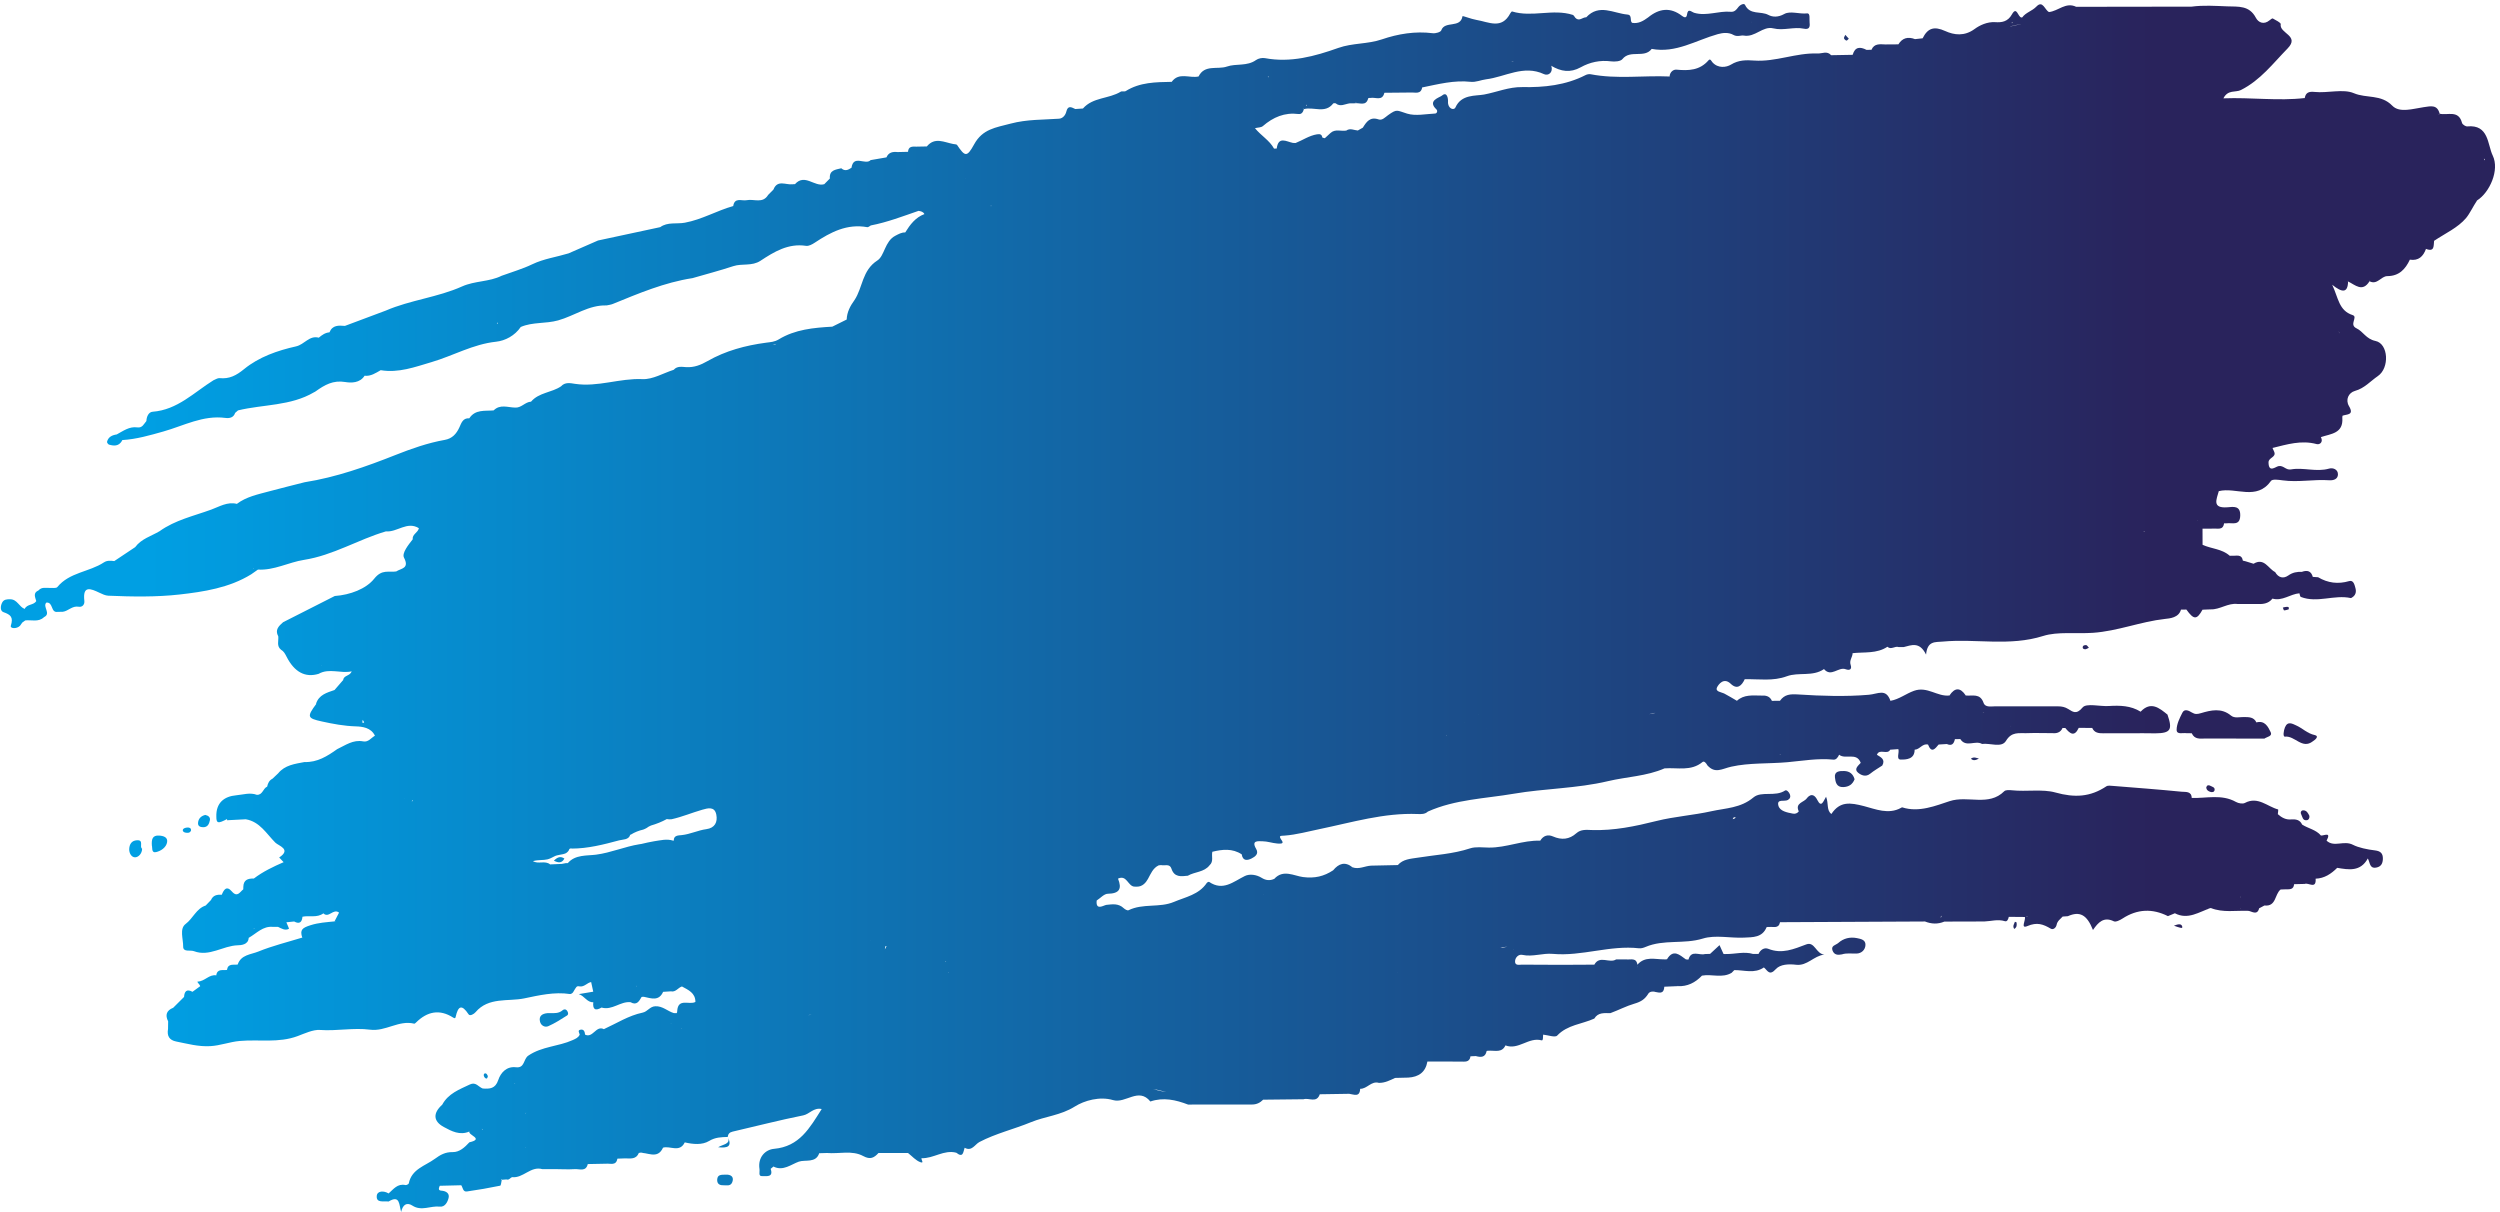 <?xml version="1.0" encoding="UTF-8"?><svg xmlns="http://www.w3.org/2000/svg" xmlns:xlink="http://www.w3.org/1999/xlink" height="231.9" preserveAspectRatio="xMidYMid meet" version="1.0" viewBox="11.3 133.7 478.2 231.9" width="478.2" zoomAndPan="magnify"><g><linearGradient gradientUnits="userSpaceOnUse" id="a" x1="39.605" x2="423.05" xlink:actuate="onLoad" xlink:show="other" xlink:type="simple" xmlns:xlink="http://www.w3.org/1999/xlink" y1="250" y2="250"><stop offset="0" stop-color="#009fe3"/><stop offset="1" stop-color="#29235c"/></linearGradient><path d="M488.105,163.446c-1.005-2.067-0.714-5.974-4.863-5.568 c-0.324,0.032-0.932-0.368-1.009-0.67c-0.656-2.546-2.772-1.39-4.278-1.759 l-0.141,0.191l0,0c-0.019-0.013-0.038-0.024-0.056-0.036 c0.065-0.052,0.131-0.104,0.197-0.155c-0.453-1.802-1.72-1.438-3.046-1.25 c-2.04,0.289-4.617,1.162-6.015-0.284c-2.151-2.223-4.96-1.37-7.338-2.386 c-2.076-0.887-5.003,0.022-7.546-0.246c-1.004-0.106-1.677,0.08-1.858,1.169 l0.038,0.047c-0.007,0.009-0.015,0.015-0.022,0.024 c-0.005-0.024-0.011-0.047-0.016-0.071c-5.121,0.595-10.213-0.152-15.561,0.057 c0.879-1.727,2.317-1.071,3.352-1.592c3.736-1.88,6.128-5.084,8.922-7.944 c2.427-2.484-1.624-2.869-1.311-4.656c0.048-0.275-0.955-0.767-1.514-1.084 c-0.109-0.062-0.437,0.196-0.625,0.353c-1.074,0.895-2.127,0.441-2.613-0.485 c-1.258-2.399-3.344-2.107-5.487-2.187c-2.275-0.085-4.536-0.248-6.802,0.055 c-7.362,0.011-14.725,0.022-22.087,0.033c-1.981-0.971-3.43,0.82-5.189,1.001 c0,0,0,0,0,0c-0-0-0,0-0.001-0 l0.013,0.009c-0.83-0.37-1.19-2.352-2.425-1.059 c-0.831,0.871-2.028,1.118-2.714,2.076c-0.063,0.005-0.107,0.009-0.166,0.014 c-0.678-0.1-0.871-2.263-1.808-0.589c-0.797,1.423-1.969,1.566-3.196,1.484 c-1.533-0.102-3.006,0.623-3.92,1.295c-1.98,1.456-3.944,1.171-5.638,0.402 c-2.161-0.981-3.354-0.55-4.324,1.391c-0.487,0.052-0.973,0.105-1.459,0.157 c-1.319-0.497-2.408-0.26-3.177,0.998h0c-0,0-0,0-0,0 c-0.827,0.006-1.654,0.012-2.481,0.018c-1.035-0.038-2.131-0.231-2.67,1.024 c0,0,0,0,0,0c-0,0-0,0-0,0 c-0.316,0.005-0.632,0.01-0.948,0.015c-1.221-0.634-2.205-0.603-2.645,0.946 c-0,0-0,0-0,0c-1.374,0.025-2.747,0.05-4.121,0.075 c-0,0-0,0-0,0c-0.781-0.887-1.708-0.291-2.602-0.327 c-4.12-0.164-8.001,1.647-12.136,1.35c-1.488-0.107-2.942-0.131-4.419,0.773 c-0.897,0.549-2.48,0.753-3.54-0.429c-0.195-0.217-0.41-0.794-0.748-0.402 c-1.671,1.942-3.807,2.022-6.118,1.799c-0.646-0.062-1.283,0.467-1.341,1.306 l0.055,0.069c-0.018,0.004-0.035,0.005-0.053,0.009 c-0.001-0.026-0.002-0.052-0.002-0.077c-5.028-0.226-10.084,0.541-15.093-0.43 c-0.308-0.06-0.697,0.018-0.981,0.164c-3.811,1.951-7.933,2.372-12.102,2.293 c-2.552-0.048-4.903,0.976-7.309,1.424c-1.624,0.302-4.335-0.077-5.472,2.466 c-0.295,0.66-1.502,0.225-1.423-1.11c0.034-0.574-0.169-1.987-1.141-1.163 c-0.469,0.398-2.884,0.952-1.074,2.654c0.268,0.252,0.133,0.77-0.259,0.789 c-1.791,0.087-3.714,0.513-5.345,0.017c-2.004-0.61-1.902-0.957-3.655,0.298 c-0.554,0.397-1.112,1.046-1.807,0.807c-1.64-0.564-2.317,0.469-3.011,1.577 v0l0,0c-0.32,0.182-0.64,0.364-0.961,0.546v0 c-0.736-0.057-1.474-0.508-2.207,0.012c-1.001,0.18-2.114-0.366-3.016,0.463 c-0.364,0.333-0.728,0.667-1.091,1c-0.149-0.041-0.298-0.078-0.449-0.111 c-0.129-0.589-0.4-0.743-1.058-0.633c-1.503,0.251-2.722,1.123-4.088,1.663 c0,0,0,0,0,0l0,0c-0.171-0.008-0.342-0.015-0.513-0.023 c-0,0-0,0-0,0c0-0,0-0,0-0 c-1.243-0.25-2.781-1.345-3.092,1.078l0,0c-0.171,0.004-0.342,0.009-0.513,0.013 c-0,0-0-0-0,0c0-0,0-0,0-0 c-0.866-1.592-2.499-2.482-3.647-3.91c0.56-0.137,1.176-0.107,1.513-0.399 c1.976-1.709,4.167-2.644,6.83-2.306c0.596,0.076,0.876-0.403,1.011-0.936 c-0.069-0.044-0.139-0.087-0.209-0.13c0.026-0.002,0.052-0.006,0.078-0.007 c0,0,0.13,0.137,0.13,0.136c1.846-0.514,4.077,0.947,5.625-1.098v0 c0-0,0-0,0-0l0.225-0.04l0.228,0.023 c0.891,0.753,1.789,0.127,2.684,0.013c-0.001-0-0.002-0.001-0.002-0.001 c0.001,0,0.002,0.001,0.003,0.001c0.302-0.002,0.604-0.003,0.907-0.005 c0.157-0.109,0.335-0.159,0.52-0.192c-0.173,0.064-0.346,0.128-0.52,0.192 c0.928-0.195,2.248,0.671,2.641-0.975v-0l0.216-0.063l0.225,0.005 c0.115-0.057,0.236-0.099,0.36-0.134c-0.12,0.045-0.24,0.089-0.36,0.134 c0.935-0.191,2.264,0.678,2.65-0.987c1.688-0.016,3.375-0.032,5.062-0.048 c0.845-0.052,1.916,0.403,2.17-0.971c-0-0-0.038-0.047-0.038-0.047 c0.006-0.005,0.014-0.008,0.021-0.013c0.006,0.02,0.012,0.04,0.018,0.06 c3.06-0.62,6.092-1.424,9.275-1.076c0.999,0.109,2.005-0.365,2.944-0.48 c3.665-0.447,7.162-2.826,11.088-0.988c0.786,0.368,1.796-0.284,1.394-1.591 l-0.05-0.055c0.006-0.011,0.014-0.018,0.02-0.029 c0.01,0.028,0.02,0.056,0.03,0.083c1.824,1.086,3.62,1.392,5.623,0.279 c1.759-0.977,3.699-1.402,5.776-1.135c0.722,0.093,1.832,0.026,2.194-0.426 c1.51-1.881,4.194-0.079,5.608-1.956c4.619,0.872,8.471-1.654,12.634-2.82 c0.977-0.274,2.082-0.378,3.011,0.152c0.726,0.414,1.465,0.027,1.938,0.116 c2.201,0.414,3.644-1.877,5.676-1.375c1.973,0.488,3.913-0.345,5.855,0.063 c0.996,0.209,1.193-0.312,1.09-1.135c-0.081-0.648,0.177-1.86-0.475-1.79 c-1.501,0.161-3.236-0.526-4.365,0.11c-1.197,0.674-2.261,0.606-3.06,0.176 c-1.427-0.769-3.512,0.073-4.452-1.91c-0.187-0.394-0.962-0.01-1.288,0.431 c-0.37,0.5-0.735,0.947-1.443,0.883c-2.331-0.211-4.627,0.89-6.964,0.204 c-0.585-0.172-1.228-1.001-1.413,0.37c-0.091,0.672-0.539,0.523-0.918,0.23 c-2.25-1.741-4.408-1.447-6.509,0.273v0 c-0.917,0.673-1.865,1.254-3.082,1.034c-0.476-0.43,0.099-1.497-0.885-1.582 c-2.647-0.23-5.416-2.126-7.871,0.525l0,0c-0.699-0.035-1.354,0.88-2.087,0.097 c-0,0-0,0-0.001,0c-0.162-0.192-0.288-0.494-0.491-0.559 c-3.805-1.221-7.785,0.527-11.603-0.654c-0.073-0.023-0.265,0.202-0.339,0.344 c-1.655,3.164-4.112,1.664-6.499,1.271c-0.974-0.16-2.631-0.829-2.651-0.707 c-0.392,2.394-3.385,0.788-4.065,2.708c-0.121,0.343-1.092,0.613-1.623,0.546 c-3.351-0.424-6.649,0.124-9.729,1.176c-2.748,0.938-5.616,0.669-8.353,1.642 c-4.489,1.596-9.115,2.867-14.009,1.951c-0.537-0.1-1.27,0.042-1.707,0.357 c-1.726,1.243-3.845,0.638-5.563,1.246c-1.795,0.635-4.273-0.455-5.434,1.897 c0.017,0.015,0.034,0.029,0.051,0.043c-0.005,0.001-0.01,0.001-0.015,0.002 c-0,0-0,0-0,0c-0-0.001-0.036-0.046-0.036-0.045 c-1.703,0.399-3.745-0.894-5.142,1.03l0.028,0.042 c-0.007,0.001-0.014,0.003-0.021,0.005c-0.002-0.016-0.005-0.031-0.007-0.047 c-3.037,0.055-6.08,0.063-8.794,1.766c-0.248,0.155-0.71-0.034-0.96,0.119 c-2.268,1.391-5.316,1.03-7.222,3.217c-0.489,0.033-0.977,0.066-1.467,0.098 v0c-0.712-0.333-1.406-0.778-1.714,0.496 c-0.163,0.674-0.661,1.303-1.39,1.355c-3.089,0.218-6.112,0.106-9.256,0.937 c-2.872,0.759-5.378,1.034-6.979,3.954c-1.38,2.517-1.752,2.396-3.271,0.133 c-0.103-0.153-0.473-0.126-0.719-0.182c0-0-0-0-0-0 c-1.732-0.32-3.535-1.398-5.067,0.465l-0-0 c-0.665,0.013-1.331,0.026-1.996,0.038c-0.757-0.031-1.528-0.085-1.603,0.99 c-0.662,0.015-1.325,0.031-1.987,0.046c-0.919-0.095-1.73,0.036-2.138,1.016 h0c0,0-0,0-0,0c-1.007,0.174-2.015,0.347-3.022,0.521 c-0.998,1.047-3.283-1.134-3.663,1.461c0,0,0,0-0,0 c-0.631,0.43-1.27,0.727-1.957,0.103c-0.001,0-0.001,0.001-0.002,0.001 c0-0,0.001-0.001,0.001-0.001c-1.073,0.268-2.326,0.335-2.18,1.958 c0,0-0,0-0,0c-0.356,0.362-0.712,0.723-1.068,1.085 c0,0,0,0,0,0.001c-0-0-0-0.001-0-0.001 c-1.869,0.576-3.733-2.105-5.604-0.007c0,0,0,0-0,0 c-0.162,0.018-0.325,0.026-0.489,0.022c-0.035,0.057-0.088,0.1-0.151,0.134 c0.05-0.045,0.1-0.089,0.151-0.134c-1.258,0.168-2.872-0.936-3.633,1.015l0,0 c-0.341,0.344-0.681,0.689-1.022,1.033c-1.03,1.713-2.717,0.713-4.094,1 c-0.932,0.194-2.314-0.615-2.578,1.121c-3.141,0.881-5.972,2.579-9.26,3.186 c-1.553,0.287-3.289-0.182-4.703,0.849c-3.966,0.851-7.931,1.703-11.897,2.554 c-1.882,0.822-3.764,1.643-5.646,2.466c-0-0-0-0-0-0.001 c-2.313,0.707-4.727,1.019-6.955,2.093c-1.864,0.899-3.886,1.472-5.838,2.189 c0,0,0,0,0,0l0,0c-2.379,1.187-5.116,0.942-7.564,2.04 c-4.673,2.096-9.885,2.587-14.599,4.623c-2.605,0.976-5.21,1.952-7.815,2.927 c0,0,0,0,0,0c-1.197-0.099-2.386-0.182-2.953,1.231l0,0 c0,0,0,0,0,0c-0.821,0.063-1.445,0.52-2.045,1.024v0 c-1.809-0.495-2.737,1.305-4.357,1.665c-3.515,0.782-7.088,2.021-9.917,4.333 c-1.511,1.234-2.827,1.928-4.706,1.738c-0.371-0.038-0.776,0.263-1.165,0.407 c-3.717,2.314-6.883,5.664-11.644,6.022c-0.754,0.057-1.159,0.931-1.186,1.776 c-0.482,0.546-0.752,1.358-1.743,1.217c-1.528-0.217-2.692,0.69-3.932,1.348 c-0.874,0.13-1.617,0.463-1.853,1.4c-0.038,0.149,0.209,0.5,0.384,0.55 c0.921,0.265,1.822,0.323,2.424-0.652c0.043-0.07,0.074-0.149,0.111-0.223 c0,0,0,0,0,0c2.7-0.158,5.283-0.912,7.859-1.639 c3.901-1.102,7.578-3.157,11.853-2.596c0.762,0.1,1.567-0.025,1.873-0.962 c0.182-0.159,0.365-0.318,0.547-0.478c0-0,0-0,0-0 c0,0,0,0,0,0c4.848-1.175,10.073-0.821,14.557-3.477 c0.109-0.047,0.218-0.104,0.323-0.187c1.681-1.198,3.31-2.156,5.632-1.763 c1.115,0.189,2.808,0.219,3.7-1.203c1.196,0.134,2.121-0.518,3.083-1.062 c3.416,0.577,6.555-0.613,9.729-1.545c4.133-1.214,7.919-3.427,12.342-3.9 c1.741-0.186,3.583-1.148,4.719-2.821c2.264-0.979,4.75-0.59,7.144-1.257 c3.123-0.87,5.876-2.985,9.278-2.863c0.396-0.092,0.813-0.131,1.185-0.283 c4.958-2.024,9.893-4.115,15.24-4.938c0-0,0-0,0-0 c2.601-0.755,5.226-1.439,7.796-2.289c1.702-0.563,3.565,0.052,5.212-1.032 c2.621-1.726,5.312-3.377,8.723-2.855c0.513,0.078,1.172-0.282,1.654-0.602 c3.052-2.025,6.193-3.676,10.053-2.968c0.197,0.036,0.446-0.215,0.671-0.332 c-0.041-0.124-0.1-0.232-0.178-0.324c0.003-0,0.006-0.001,0.01-0.002l0,0 c0.053,0.11,0.11,0.218,0.168,0.325c3.143-0.603,6.121-1.751,9.131-2.789 c0-0,0-0,0-0c0.447,0.075,0.893,0.153,1.127,0.617 c-1.726,0.645-2.748,2.026-3.671,3.511c-0-0-0-0-0-0 c-0.71-0.02-1.267,0.312-1.891,0.633c-2.031,1.044-2.056,3.838-3.421,4.717 c-2.974,1.915-2.789,5.18-4.393,7.589c0-0,0-0.001,0-0.001 c-0.811,1.114-1.443,2.3-1.493,3.72c-0.916,0.455-1.832,0.909-2.748,1.364 c-3.565,0.201-7.119,0.522-10.255,2.437c-0.796,0.486-1.571,0.516-2.412,0.628 c-3.93,0.523-7.737,1.537-11.193,3.514c-1.309,0.749-2.56,1.244-4.071,1.164 c-0.819-0.043-1.732-0.264-2.404,0.506c-1.996,0.636-4.02,1.875-5.983,1.786 c-4.364-0.197-8.539,1.563-12.907,0.901c-0.856-0.13-1.898-0.377-2.656,0.469 c-1.792,1.223-4.237,1.169-5.748,2.941v-0 c-1.138,0.049-1.857,1.228-3.049,1.133c-1.394-0.024-2.873-0.698-4.101,0.539 c-1.668,0.149-3.51-0.24-4.659,1.51l-0.001,0 c-1.246-0.082-1.516,0.911-1.903,1.752c-0.565,1.229-1.373,2.127-2.788,2.378 c-3.239,0.574-6.396,1.688-9.374,2.868c-5.694,2.256-11.388,4.275-17.44,5.235 c0,0,0,0,0,0c-2.285,0.584-4.576,1.144-6.852,1.759 c-2.117,0.572-4.292,1.01-6.101,2.377c-0.001,0.001-0.002,0.001-0.003,0.001 c-1.802-0.457-3.361,0.534-4.885,1.09c-3.353,1.224-6.923,1.998-9.9,4.138 l0,0c-1.598,0.949-3.488,1.451-4.663,3.046 c-1.334,0.89-2.667,1.779-4.001,2.669c-0.679-0.092-1.378-0.148-1.97,0.243 c-2.815,1.859-6.597,1.886-8.918,4.724c-0.223,0.273-0.962,0.145-1.462,0.166 c-0.741,0.031-1.538-0.215-2.133,0.47c-1.11,0.48-0.643,1.294-0.437,2.054 c-0.517,0.821-1.784,0.534-2.208,1.493c0,0,0,0,0,0 c-1.077-0.378-1.409-1.837-2.783-1.848c-0.654-0.005-1.211,0.025-1.531,0.634 c-0.346,0.659-0.408,1.603,0.247,1.833c1.396,0.488,1.927,0.969,1.411,2.596 c-0.177,0.557,1.119,0.659,1.762,0.001c0-0,0-0,0-0.001 c0.142-0.201,0.284-0.403,0.426-0.603c0-0,0-0-0-0 c0.191-0.138,0.382-0.276,0.573-0.414c1.2-0.136,2.512,0.383,3.567-0.605 c-0,0-0.001,0-0.001,0c0-0,0.001-0,0.001-0 c0,0-0.013-0.006-0.013-0.006c0-0,0-0,0-0 c1.478-0.674-0.302-2.01,0.479-2.802c1.381-0.106,0.778,2.022,2.189,1.777 c0,0,0,0,0,0c0.309-0.003,0.618-0.006,0.928-0.01 c0-0,0-0,0-0c1.079-0.126,1.827-1.201,3.07-0.972 c0.679,0.126,1.163-0.406,1.081-1.115c-0.353-3.033,1.207-2.359,2.9-1.553 c0.533,0.254,1.116,0.536,1.686,0.56c4.548,0.196,9.21,0.27,13.619-0.228 c4.595-0.519,9.524-1.269,13.718-3.869c0.428-0.299,0.855-0.599,1.283-0.899 c0-0,0.001,0,0.001-0c3.111,0.177,5.861-1.397,8.799-1.856 c5.598-0.875,10.368-3.892,15.675-5.452c2.139,0.208,4.053-2.004,6.307-0.612 c-0.161,0.859-1.299,1.146-1.182,2.135c-0.842,1.07-2.107,2.648-1.663,3.503 c1.097,2.11-0.566,2.029-1.486,2.636c-1.439,0.233-2.714-0.487-4.201,1.378 c-1.577,1.979-4.626,3.11-7.555,3.322c-3.296,1.672-6.591,3.344-9.886,5.016 c-0-0-0-0-0-0c-0.825,0.722-1.607,1.46-0.922,2.698 c0.093,0.868-0.361,1.847,0.518,2.555c0-0,0-0,0-0l0,0 c0.535,0.304,0.781,0.778,1.064,1.333c1.522,2.989,3.602,4.054,6.132,3.288 c2.038-1.153,4.18-0.019,6.336-0.477c-0.354,0.935-1.528,0.724-1.631,1.653 c-0.554,0.639-1.108,1.278-1.662,1.917c-1.453,0.504-2.983,0.902-3.534,2.622 l0.043,0.04c-1.842,2.474-1.7,2.742,1.052,3.348 c2.161,0.476,4.28,0.876,6.519,0.943c1.246,0.038,2.914,0.233,3.651,1.787 c-0.726,0.409-1.267,1.277-2.236,1.087c-1.941-0.379-3.404,0.739-4.991,1.486 c-1.876,1.336-3.799,2.551-6.237,2.461c0,0,0,0,0,0 c-1.843,0.358-3.75,0.567-5.056,2.173c0,0-0,0-0,0 c-0.359,0.339-0.718,0.678-1.077,1.017c-0,0-0,0-0,0 c-0.62,0.317-0.886,0.871-1.018,1.515c-0-0-0-0-0-0 c-0.804,0.338-0.854,1.627-1.975,1.566c-1.312-0.491-2.636-0.027-3.918,0.086 c-2.354,0.208-3.907,1.46-3.826,4.091c0,0,0,0,0,0 c-0,0-0,0-0,0c-0.002,1.3,0.319,1.371,2.061,0.451 c0,0.001-0.018,0.237-0.018,0.236c1.194-0.063,2.389-0.125,3.583-0.187 l0-0c2.698,0.45,3.967,2.784,5.67,4.477 c0.599,0.595,3.125,1.263,0.724,2.831c0.283,0.299,0.567,0.598,0.85,0.897 c-1.999,0.869-3.96,1.805-5.704,3.136c-1.117-0.045-1.97,0.245-2.003,1.577 c0-0,0-0,0.001-0c-0,0-0,0.001-0,0.001 c0.008,0.161,0.004,0.321-0.012,0.481c-0.658,0.512-1.132,1.625-2.195,0.392 c-1.001-1.162-1.53-0.324-1.917,0.647c-0.88-0.061-1.663,0.075-2.062,1.004 v0c-0.338,0.35-0.676,0.701-1.013,1.051 c-1.798,0.583-2.417,2.465-3.844,3.535c-1.207,0.905-0.446,2.853-0.464,4.311 c-0.015,1.14,1.35,0.618,2.059,0.888c2.946,1.122,5.534-1.045,8.393-1.127 c0.533-0.015,2.016-0.062,2.081-1.425l-0-0 c1.5-0.832,2.712-2.309,4.68-2.092c-0.001-0.001-0.002-0.001-0.003-0.002 c0.001,0.001,0.003,0.001,0.004,0.002c0.305-0.004,0.611-0.007,0.916-0.011 c0.679,0.307,1.338,0.786,2.108,0.376c0.042-0.023-0.323-0.811-0.499-1.244 c0.496-0.052,0.992-0.103,1.489-0.155c1.025,0.557,1.497,0.151,1.591-0.913l0,0 c1.324-0.276,2.778,0.259,4.002-0.643c1.032,0.999,1.894-1.012,2.998-0.14 c-0.292,0.565-0.58,1.12-0.867,1.676c0.052,0.03,0.103,0.06,0.155,0.091 c-0.014,0.013-0.029,0.02-0.043,0.033l0,0c-0-0-0.112-0.124-0.111-0.124 c-1.54,0.166-3.032,0.235-4.593,0.734c-1.568,0.502-2.076,0.864-1.582,2.365 l0.074,0.07c-0.008,0.012-0.016,0.025-0.024,0.037 c-0.016-0.036-0.033-0.072-0.049-0.107c-2.815,0.869-5.699,1.569-8.417,2.677 c-1.386,0.565-3.304,0.591-3.929,2.474c0.019,0.012,0.037,0.024,0.056,0.036 c-0.005,0.001-0.011,0.004-0.016,0.005c-0-0-0.04-0.042-0.039-0.042 c-0.792,0.132-1.857-0.278-2.054,1.035c0.02,0.012,0.04,0.024,0.06,0.036 c-0.006,0.003-0.012,0.006-0.017,0.009c-0-0-0.043-0.045-0.042-0.045 c-0.795,0.125-1.863-0.289-2.052,1.036l0.048,0.049l0,0 c-0.005,0.009-0.011,0.017-0.016,0.026c-0.011-0.025-0.022-0.05-0.032-0.075 c-1.363-0.228-2.19,1.146-3.521,1.19c-0.328,0.011,0.395,0.52,0.45,0.888 c-0.492,0.357-0.985,0.714-1.477,1.071c-1.097-0.592-1.538-0.109-1.61,0.981l0,0 c-0.693,0.691-1.385,1.381-2.077,2.072v0v-0 c-1.275,0.51-1.58,1.381-0.966,2.594c0-0,0-0.001,0-0.001 c-0,0-0,0.001-0,0.001c-0.007,0.488-0.014,0.977-0.021,1.466 c0,0,0,0,0,0c-0.23,1.3,0.215,2.134,1.583,2.401 c2.139,0.418,4.181,1.004,6.478,0.881c1.948-0.104,3.716-0.818,5.641-0.99 c3.679-0.328,7.45,0.427,11.088-0.933c1.365-0.51,2.952-1.269,4.274-1.173 c3.217,0.234,6.418-0.466,9.573-0.053c2.981,0.39,5.488-1.882,8.444-1.151 c0.104,0.026,0.279-0.145,0.391-0.255c2.133-2.09,4.484-2.568,7.077-0.904 c0.352,0.226,0.42,0.073,0.47-0.151c0.46-2.068,1.153-2.474,2.468-0.479 c0.266,0.403,1.032-0.052,1.336-0.411c2.485-2.937,6.241-1.996,9.31-2.636 c2.736-0.571,5.765-1.288,8.743-0.832c0.185,0.028,0.5-0.171,0.608-0.352 c0.641-1.073,0.652-1.217,1.208-1.115c0.927,0.171,1.444-0.69,2.24-0.826 c0.149,0.683,0.275,1.263,0.4,1.842c-0.921,0.155-1.842,0.31-2.763,0.465 c1.092,0.344,1.589,1.625,2.771,1.554c-0.137,1.356,0.369,1.728,1.581,1.017 c-0-0-0-0-0.001-0.001c0,0,0.001,0,0.001,0 c2.021,0.598,3.595-1.22,5.541-1.027c1.187,0.689,1.64-0.182,2.12-0.997 c0,0,0-0,0-0l0.234-0.038l0.236,0.014 c1.375,0.292,2.828,0.876,3.646-0.957c0-0,0-0,0-0 c0.495-0.032,0.989-0.064,1.484-0.096c0.935,0.208,1.376-0.707,2.12-0.933 c0,0,0-0,0.001-0c-0,0-0,0-0.001,0 c1.217,0.673,2.571,1.226,2.575,2.956c0,0,0,0,0.001,0 c-0,0-0,0-0.001,0c-1.124,0.664-3.349-0.844-3.485,1.768 c0.011,0.14-0.022,0.269-0.101,0.385c-0.183-0.005-0.366-0.011-0.549-0.016 c-0,0-0,0-0,0c0-0,0-0,0-0 c-1.204-0.358-2.123-1.375-3.546-1.306c-1.052,0.051-1.453,1.02-2.436,1.223 c-2.651,0.547-4.951,2.045-7.394,3.155l0.046,0.062l0,0 c-0.001,0.007,0,0.014-0.001,0.021c-0.015-0.028-0.03-0.055-0.045-0.083 c-1.526-0.769-2.08,1.779-3.594,1.052c-0.054-0.528-0.205-1.065-0.85-0.954 c-0.669,0.116-0.237,0.607-0.179,0.954c-0.269,0.588-0.78,0.787-1.352,1.045 c-2.732,1.234-5.865,1.185-8.488,2.974c-0.961,0.655-0.636,2.427-2.361,2.219 c-1.761-0.213-2.903,1.005-3.38,2.447c-0.552,1.666-1.636,1.711-2.965,1.616 c-0.807-0.278-1.304-1.326-2.456-0.776c-2.02,0.963-4.147,1.735-5.295,3.874 c-1.799,1.608-1.736,3.158,0.294,4.26c1.507,0.818,3.083,1.658,4.907,0.868 c-0.316,0.687,2.899,1.397-0.009,2.068v0 c-0.877,0.954-1.894,1.898-3.192,1.872c-1.403-0.028-2.358,0.515-3.423,1.295 c-1.86,1.362-4.413,1.932-4.972,4.686c-0.031,0.152-0.448,0.364-0.635,0.323 c-1.526-0.336-2.293,0.792-3.226,1.606c-0.919-0.567-2.17-0.51-2.263,0.441 c-0.144,1.463,1.358,0.973,2.26,1.101l0,0l0,0l0,0v-0 c2.219-1.348,1.987,0.648,2.402,1.994c0.315-1.447,1.116-1.885,2.152-1.213 c1.742,1.13,3.493-0.011,5.235,0.195c1.014,0.12,1.505-0.91,1.69-1.664 c0.214-0.873-0.47-1.33-1.399-1.393c-0.691-0.047-0.44-0.539-0.292-0.93 c-0-0-0-0-0-0c0,0,0,0,0,0 c1.371-0.034,2.741-0.067,4.112-0.101v-0 c0.315,0.445,0.304,1.3,1.081,1.19c2.132-0.302,4.255-0.675,6.364-1.107 c0.171-0.035,0.206-0.737,0.305-1.129c-0.044-0.041-0.088-0.082-0.132-0.124 c0.059-0.007,0.118-0.015,0.177-0.022l-0.045,0.146 c0.297-0.023,0.593-0.046,0.89-0.068c0.489,0.179,0.714-0.282,1.065-0.437 c2.138,0.263,3.564-2.167,5.8-1.532c-0.001-0.001-0.003-0.001-0.004-0.002 c0.002,0.001,0.003,0.001,0.005,0.002c0.818-0.001,1.636-0.003,2.454-0.004 c1.257,0.008,2.518,0.084,3.769,0.002c0.892-0.059,2.124,0.551,2.47-0.968 c0-0,0-0,0-0c1.176-0.023,2.352-0.046,3.528-0.069 c0.823-0.075,1.908,0.428,2.135-0.966c0-0,0,0,0-0 c0.497-0.018,0.994-0.036,1.491-0.054c1.015,0.012,2.111,0.228,2.617-1.038 c1.559-0.266,3.539,1.383,4.629-1.012c1.365-0.401,3.163,1.009,4.146-0.991 c0-0,0-0,0.001-0.001c0,0,0.015-0.017,0.015-0.017 c0-0,0-0,0-0c0,0-0,0-0,0 c1.578,0.367,3.32,0.531,4.632-0.261c1.215-0.733,2.342-0.739,3.578-0.779 c0.07-0.565,0.333-0.881,0.941-1.021c4.502-1.036,8.977-2.203,13.506-3.106 c1.189-0.237,1.971-1.545,3.532-1.217c-2.313,3.648-4.251,7.181-9.128,7.618 c-1.629,0.146-3.133,1.594-2.774,3.868c0.088,0.556-0.284,1.41,0.536,1.348 c0.621-0.047,2.218,0.356,1.6-1.386l0,0c0.179-0.149,0.358-0.299,0.537-0.448 v-0c1.816,0.959,3.432-0.438,4.851-0.931 c1.228-0.427,3.261,0.33,3.9-1.612l0,0c0.497-0.015,0.994-0.03,1.491-0.045 c2.319,0.204,4.792-0.574,6.931,0.587c1.364,0.74,2.087,0.324,2.913-0.586 c0,0,0,0-0,0c0-0,0-0,0-0 c1.882-0.001,3.765-0.002,5.647-0.003c0.785,0.611,1.49,1.448,2.379,1.764 c0.776,0.275,0.112-0.494,0.207-0.767c-0-0-0-0-0.001-0.001 c0,0,0,0,0.001,0c2.287,0.094,4.282-1.675,6.654-1.045 c1.346,1.081,1.321-0.177,1.591-0.932c0-0,0-0,0-0 c0,0,0.019-0.015,0.019-0.015c0-0,0-0,0-0c0,0,0,0,0,0.001 c1.359,0.76,1.956-0.656,2.815-1.105c3.149-1.645,6.598-2.447,9.847-3.786 c2.734-1.127,5.693-1.299,8.399-3c1.829-1.15,4.772-1.985,7.311-1.231 c2.411,0.716,4.888-2.519,7.14,0.27c2.491-0.859,4.867-0.31,7.215,0.588 c0-0,0-0,0-0.001c0,0,0,0,0,0 c4.086-0.004,8.171-0.008,12.257-0.012c0.834-0.002,1.524-0.33,2.099-0.923 c0,0,0-0,0-0c2.578-0.028,5.156-0.057,7.733-0.085 c1.031-0.326,2.509,0.804,3.102-0.951c0-0,0,0,0-0 c1.875-0.03,3.751-0.059,5.626-0.089c0.898,0.114,2.023,0.728,2.099-0.958 c1.326,0.042,2.131-1.561,3.579-1.132c1.136,0.023,2.111-0.483,3.099-0.947 c0-0,0-0,0.001-0c0.84-0.021,1.681-0.042,2.521-0.063 c1.982-0.115,3.302-1.021,3.66-3.069c2.099,0.003,4.197,0.018,6.296,0.003 c0.803-0.006,1.769,0.23,1.951-1.009c0.339-0.014,0.678-0.029,1.016-0.043 c0.972,0.27,1.824,0.286,2.073-0.978c0-0,0-0,0-0l0.234-0.043 l0.238,0.003c0.15-0.071,0.309-0.117,0.47-0.155 c-0.157,0.052-0.313,0.104-0.47,0.155c1.127-0.08,2.452,0.441,3.12-1.024 c2.47,0.962,4.454-1.652,6.927-0.962c0.305,0.085,0.244-0.692,0.281-1.096 c0.921,0.086,2.291,0.597,2.685,0.183c1.975-2.081,4.748-2.18,7.107-3.257 c0,0,0,0,0,0v-0l0,0l0,0c0.727-1.224,1.933-1.033,3.072-1.039 c0-0,0-0,0-0c0,0,0,0,0,0 c1.554-0.57,3.093-1.379,4.589-1.809c1.296-0.373,1.994-0.863,2.623-1.84 c0.219-0.412,0.596-0.486,1.013-0.475c0.103-0.072,0.219-0.116,0.339-0.151 c-0.113,0.05-0.226,0.101-0.339,0.151c0.877,0.097,1.993,0.734,2.088-0.928 c0-0,0,0,0-0c0.842-0.036,1.685-0.073,2.527-0.109 c0.039-0.06,0.1-0.102,0.172-0.137c-0.057,0.046-0.115,0.091-0.172,0.137 c1.896,0.107,3.409-0.674,4.683-2.014c1.874-0.343,3.863,0.539,5.668-0.534 v0c0.171-0.174,0.341-0.347,0.512-0.521c1.901-0.019,3.872,0.733,5.662-0.512 l-0.003-0.004c0-0,0-0,0-0c0.001,0.001,0.002,0.003,0.003,0.004 c0.679,0.551,1.037,1.704,2.278,0.327c0.854-0.948,2.501-1.003,3.897-0.837 c2.122,0.251,3.362-1.71,5.385-1.948c-1.595-0.117-1.832-2.555-3.439-1.952 c-2.387,0.896-4.658,1.901-7.282,0.849c-0.746-0.299-1.503,0.162-1.871,0.984 c-0.343,0-0.686,0.001-1.028,0.001c-1.727-0.519-3.451,0.042-5.177,0.011 c-0.164,0.014-0.326,0.008-0.489-0.017c-0.26-0.575-0.52-1.15-0.761-1.682 c-0.631,0.585-1.219,1.129-1.806,1.673l0,0c-0.331,0.01-0.662,0.021-0.994,0.031 c-1.055,0.325-2.617-0.869-3.14,1.049c0,0,0,0,0,0 l-0,0c-0.169,0.008-0.337-0.002-0.503-0.032 c-1.196-0.854-2.389-2.053-3.604-0.024c0,0,0,0,0,0 c-0.165,0.028-0.331,0.037-0.498,0.027c-1.788,0.01-3.712-0.664-5.168,1.024 c-0.182-1.4-1.271-0.933-2.093-1.016c0.098,0.048,0.196,0.095,0.294,0.143 c-0.104-0.036-0.204-0.08-0.294-0.143c-0.66,0.001-1.321,0.002-1.981,0.003 c-1.268,0.826-3.143-0.874-4.16,0.999v0 c-1.536,0.008-3.071,0.016-4.607,0.024c-0,0-0,0-0,0 c-3.066-0.004-6.133,0.007-9.199-0.027c-0.524-0.006-1.401,0.262-1.359-0.658 c0.032-0.701,0.658-1.37,1.394-1.21c1.976,0.429,3.87-0.371,5.827-0.192 c5.55,0.508,10.934-1.709,16.505-1.066c0.401,0.046,0.859-0.097,1.244-0.262 c3.492-1.492,7.32-0.478,10.948-1.6c2.414-0.747,5.25-0.049,7.889-0.18 c1.637-0.081,3.502,0.015,4.306-1.998c0-0,0,0,0-0v-0 c0-0,0.242-0.044,0.242-0.044l0.246,0.009 c0.783-0.102,1.828,0.391,2.081-0.917c0-0,0-0,0-0 c9.243-0.045,18.487-0.09,27.73-0.135c0.001-0,0.001-0,0.002-0.001 c-0,0-0.001,0.001-0.001,0.001c1.233,0.492,2.468,0.541,3.706,0.019 c-0-0-0-0-0.001-0.001c0,0,0.001,0,0.001,0.001 c2.545-0.007,5.091-0.015,7.636-0.022c1.311-0.045,2.6-0.482,3.943-0.053 c0.439,0.14,0.653-0.403,0.742-0.833h0 c1.029,0.009,2.057,0.018,3.086,0.027c0.167,0.634-0.901,2.323,0.462,1.74 c1.861-0.798,3.033-0.361,4.48,0.495c0.492,0.291,1.02-0.218,1.117-0.726 c0.142-0.752,0.715-1.104,1.157-1.589c0.332-0.023,0.664-0.047,0.996-0.07 c0-0,0-0,0-0c2.271-1.01,3.644-0.304,4.806,2.64 c0.996-1.454,2.055-2.607,3.988-1.665c0.382,0.186,1.171-0.21,1.653-0.522 c2.823-1.833,5.708-1.968,8.695-0.465c0.444-0.183,0.887-0.367,1.331-0.55 c2.533,1.327,4.635-0.283,6.868-1.004c2.32,0.934,4.771,0.446,7.155,0.542 c0.584,0.023,1.736,0.992,2.089-0.479c0-0-0-0-0-0h0 c0.339-0.182,0.679-0.363,1.018-0.544c2.293,0.257,1.94-2.165,3.097-3.058 c0-0,0.001-0.001,0.001-0.001c0.337-0.011,0.675-0.023,1.012-0.034 c0.732,0.009,1.488,0.056,1.561-0.982l0,0c0.678-0.017,1.356-0.034,2.034-0.051 c0.706-0.312,2.24,1.102,2.086-1.001c1.693-0.061,2.979-0.932,4.129-2.075 c0-0,0-0,0-0c0,0,0,0,0,0 c2.224,0.374,4.454,0.767,5.855-1.792c0.455,0.793,0.303,1.974,1.607,1.742 c0.932-0.166,1.245-0.782,1.273-1.652c0.035-1.056-0.45-1.511-1.505-1.633 c-1.455-0.168-3.167-0.526-4.207-1.067c-1.76-0.916-3.578,0.528-5.027-0.768 c0-0,0-0-0-0.001l-0.028-0.033c0.949-1.772-0.465-0.929-1.077-0.973 c0,0,0,0,0,0c0-0-0-0-0-0 c-0.953-1.128-2.435-1.346-3.606-2.099c-0.407-0.92-1.194-1.044-2.068-0.986 c0,0,0,0,0,0c-0-0-0-0-0.001-0 c-1.028,0.104-1.84-0.347-2.573-1.001c0.021-0.315,0.112-0.891,0.053-0.907 c-2.08-0.553-3.866-2.562-6.354-1.243c-0.427,0.227-1.242,0.073-1.715-0.194 c-2.722-1.532-5.626-0.672-8.455-0.76c0,0,0,0,0,0 c0,0-0-0-0-0c0,0-0.001,0.008-0.001,0.008c0,0,0,0-0,0 c-0.029-1.343-1.19-1.127-1.905-1.198c-4.385-0.433-8.781-0.765-13.175-1.115 c-0.419-0.033-0.95-0.118-1.254,0.084c-3.073,2.043-6.05,2.208-9.749,1.174 c-2.462-0.688-5.524-0.121-8.313-0.42c-0.487-0.052-1.185-0.094-1.464,0.183 c-2.98,2.965-6.942,0.757-10.438,1.892c-2.59,0.841-5.888,2.235-9.073,1.19 c-0.061-0.02-0.158,0.052-0.231,0.093c-2.394,1.337-4.921,0.231-7.054-0.321 c-2.678-0.693-4.623-0.979-6.268,1.496c-0.975-0.723-0.486-1.973-1.02-3.297 c-0.52,0.834-0.873,2.197-1.67,0.622c-0.41-0.811-1.079-1.429-1.963-0.391 c-0.513,0.865-2.372,0.9-1.584,2.568c0,0,0,0,0,0 c-0.287,0.382-0.692,0.516-1.133,0.43c-1.096-0.213-2.483-0.462-2.767-1.524 c-0.369-1.38,1.176-0.716,1.808-1.085c0.437-0.255,0.558-0.63,0.391-1.078 c-0.158-0.425-0.633-0.923-0.917-0.733c-1.896,1.267-4.531,0.043-6.054,1.323 c-2.442,2.054-5.323,2.035-8.06,2.643c-3.445,0.766-7.084,1.012-10.422,1.846 c-4.161,1.039-8.197,1.888-12.463,1.747c-1.01-0.034-2.062-0.164-2.933,0.615 c-1.347,1.205-2.834,1.327-4.481,0.607c-0.981-0.429-1.848-0.142-2.426,0.816 c-3.331-0.119-6.438,1.352-9.812,1.32c-1.149-0.011-2.539-0.205-3.592,0.145 c-3.298,1.096-6.714,1.247-10.083,1.793c-1.299,0.21-2.761,0.258-3.753,1.406 c-1.695,0.036-3.391,0.073-5.086,0.109c-1.198,0.05-2.335,0.768-3.578,0.322 c-0.057,0.075-0.114,0.151-0.171,0.226c-0.004-0.011-0.001-0.023-0.006-0.035 c0.06-0.063,0.119-0.127,0.176-0.191c-1.446-1.173-2.641-0.716-3.708,0.57 c-0,0-0,0-0.001,0c-1.758,1.16-3.53,1.583-5.76,1.292 c-1.727-0.226-3.801-1.529-5.49,0.339c0,0,0,0,0,0 c-0.84,0.393-1.624,0.306-2.415-0.187c-1.006-0.628-2.311-0.796-3.216-0.354 c-2.213,1.082-4.179,2.941-6.844,1.125c-0.072-0.049-0.362,0.085-0.443,0.206 c-1.498,2.242-4.063,2.684-6.286,3.626c-2.745,1.164-5.932,0.233-8.691,1.595 c-0.196,0.097-0.675-0.173-0.909-0.394c-0.991-0.934-2.087-0.773-3.312-0.637 c-0.496,0.055-2.078,1.187-1.859-0.833c-0-0-0-0-0-0 c0,0,0,0,0,0c0.71-0.454,1.414-1.281,2.131-1.292 c2.233-0.036,2.736-0.96,1.946-2.894c1.666-0.781,1.875,1.378,3.079,1.527 c0.172,0.003,0.343,0.007,0.515,0.01l0,0 c1.062,0.023,1.727-0.742,2.132-1.474c0.556-1.004,0.941-2.066,2.055-2.604 c0-0-0-0-0-0c0.15,0.002,0.298-0.013,0.445-0.047 c0.69,0.166,1.667-0.338,1.995,0.678c0.548,1.694,1.838,1.49,3.134,1.356 c0-0,0-0,0-0c1.332-0.781,3.106-0.644,4.16-2.001 c0,0,0.005-0.008,0.005-0.008l0,0c0.816-0.727,0.323-1.721,0.525-2.574 c0,0,0,0,0,0c1.93-0.471,3.837-0.681,5.622,0.494l0-0 c0.195,1.324,1.1,1.183,1.902,0.776c0.652-0.33,1.418-0.862,0.858-1.816 c-1.003-1.706,0.42-1.469,1.238-1.461c0.919,0.009,1.831,0.343,2.756,0.422 c0.364,0.031,1.425,0.166,0.945-0.524c-0.733-1.054-0.357-0.918,0.515-0.984 c2.26-0.172,4.477-0.791,6.665-1.242c6.227-1.284,12.332-3.152,18.792-2.887 c0.678,0.028,1.376,0.051,1.931-0.466c0.002-0.002,0.004-0.002,0.006-0.004 c5.213-2.336,10.958-2.476,16.427-3.412c5.925-1.014,12.09-0.996,17.995-2.399 c3.607-0.857,7.392-0.938,10.845-2.451c-0-0-0-0-0-0 c2.456-0.188,5.065,0.612,7.274-1.224c0.308-0.256,0.722,0.26,0.923,0.648 c0,0,0,0,0,0c1.496,1.656,2.781,0.651,4.575,0.251 c3.445-0.768,7.146-0.534,10.743-0.855c2.879-0.257,5.842-0.794,8.799-0.489 c0.511,0.053,0.864-0.458,1.082-0.944c1.201,0.987,3.357-0.561,4.133,1.555 l-0.001,0.003c-0.499,0.547-1.331,1.193-0.53,1.862 c0.541,0.452,1.449,0.941,2.339,0.213c0.717-0.586,1.537-1.046,2.312-1.562 c0.64-1.176-0.258-1.584-1.027-2.056v-0 c0.486-1.271,1.975,0.084,2.544-0.971c0.52-0.038,1.04-0.076,1.559-0.114 c0.235,0.686-0.492,1.989,0.462,2c1.02,0.012,2.658-0.043,2.654-1.89 c0-0,0-0,0-0c0.974-0.013,1.48-1.249,2.562-0.98 c0.682,1.745,1.354,0.794,2.026-0.007c0-0,0-0,0-0 c0.524-0.032,1.049-0.065,1.573-0.097c0.968,0.441,1.355-0.079,1.541-0.932 c0-0,0-0,0-0c0.345-0.005,0.691-0.01,1.036-0.015 c1.073,1.697,2.87,0.168,4.152,0.932c-0-0-0-0.001-0.001-0.001 c0,0,0.001,0,0.001,0.001c1.564-0.211,3.733,0.808,4.58-0.588 c1.096-1.809,2.455-1.42,3.873-1.473c1.611-0.06,3.227-0.009,4.841-0.006 c0.896,0.082,1.695-0.042,2.108-0.99l0,0c0.176,0.002,0.352,0.004,0.528,0.006 c0.864,1.052,1.726,1.799,2.566-0.021v-0 c0.859,0.001,1.718,0.003,2.576,0.005c0.416,0.943,1.227,1.037,2.119,1.03 c2.559-0.019,5.117-0.011,7.676-0.014c0.762,0.008,1.525,0.03,2.288,0.022 c2.922-0.031,3.331-0.669,2.316-3.587c-1.594-1.286-3.185-2.611-5.14-0.554 c0,0,0.01,0.014,0.01,0.014c-0.001,0.003-0.003,0.005-0.004,0.008 c-0.002-0.007-0.004-0.015-0.006-0.022c-1.888-1.18-3.966-1.217-6.099-1.085 c-1.724,0.107-4.276-0.593-4.998,0.278c-1.185,1.429-1.888,0.822-2.73,0.303 c-0.64-0.395-1.235-0.517-1.916-0.518c-3.995-0.004-7.99,0.005-11.985-0.009 c-0.833-0.003-1.985,0.277-2.31-0.661c-0.658-1.898-2.141-1.273-3.404-1.407 c-0.006,0.026-0.013,0.052-0.019,0.077c-0.01-0.005-0.021-0.008-0.031-0.013 c0.001-0.001,0.05-0.065,0.05-0.064c-1.04-1.567-2.081-1.562-3.123-0.002 l0.047,0.062c-0.01,0.009-0.021,0.013-0.032,0.022 c-0.005-0.028-0.01-0.055-0.016-0.083c-2.312,0.268-4.23-1.806-6.771-0.898 c-1.558,0.557-2.867,1.634-4.513,1.919l-0.045,0.049l0,0 c-0.013-0.002-0.026-0.003-0.039-0.005c0.028-0.015,0.056-0.03,0.084-0.045 c-0.86-2.444-2.374-1.305-4.148-1.156c-4.463,0.377-8.996,0.23-13.478-0.06 c-1.536-0.099-2.618-0.039-3.506,1.207c0,0,0,0,0.001,0 c-0,0-0-0-0.001-0c-0.514,0.006-1.029,0.011-1.543,0.016 c-0,0-0,0-0,0c0-0,0-0,0-0 c-0.401-0.924-1.186-1.064-2.066-1.011c0,0,0,0,0,0 c0-0,0-0,0-0c-1.615-0.008-3.278-0.234-4.626,0.999c0,0,0,0-0,0 c0-0,0-0,0-0c-0.79-0.456-1.566-0.936-2.373-1.36 c-0.62-0.326-1.879-0.355-1.402-1.268c0.246-0.471,1.248-1.926,2.592-0.626 c1.221,1.181,2.107,0.385,2.682-0.89c0,0,0,0,0.001,0 c0,0,0.016,0.015,0.016,0.015c2.683-0.052,5.37,0.423,8.03-0.563 c2.268-0.841,4.935,0.129,7.111-1.376c1.365,1.63,2.761-0.494,4.152,0.033 c0.762,0.289,1.235,0.011,0.941-0.849c-0.29-0.847,0.369-1.467,0.382-2.226 c2.25-0.247,4.614,0.13,6.659-1.227c0.693,0.654,1.426-0.19,2.13,0.056 c-0-0-0-0-0-0.001c0,0,0,0,0.001,0.001 c0.325,0.002,0.65,0.004,0.976,0.006c0-0,0-0,0-0 c1.475-0.356,3.02-1.121,4.283,1.435c0.249-2.673,1.756-2.353,3.195-2.487 c6.371-0.594,12.758,0.96,19.222-1.078c2.735-0.863,6.29-0.381,9.486-0.598 c4.751-0.322,9.134-2.145,13.812-2.659c0.869-0.096,2.626-0.214,3.047-1.786 c0.344-0.001,0.687-0.002,1.031-0.004c1.432,1.986,1.991,1.991,3.085,0.026 c0-0,0-0.001,0.001-0.001c0.505-0.021,1.01-0.041,1.515-0.062 c1.818,0.079,3.353-1.277,5.205-1.026c-0-0-0.001-0-0.001-0.001 c0,0,0.001,0,0.002,0c1.184-0,2.367-0.001,3.551-0.001 c1.167,0.054,2.3,0.004,3.105-1.03c1.891,0.533,3.399-0.875,5.156-1.017 l0.001,0.001c0.086,0.239,0.112,0.633,0.268,0.694 c3.154,1.229,6.384-0.481,9.562,0.217c0.066,0.015,0.156-0.062,0.23-0.105 c0.7-0.412,0.853-1.078,0.663-1.776c-0.171-0.625-0.363-1.609-1.208-1.363 c-2.132,0.619-4.073,0.371-5.948-0.742c0,0,0,0,0,0.001 c-0-0-0-0-0.001-0c-0.335-0.021-0.669-0.041-1.004-0.062 c-0.312-1.143-1.065-1.339-2.081-0.969c0,0,0,0,0,0.001 c-0-0-0-0-0.001-0c-0.933-0.03-1.768,0.104-2.595,0.69 c-0.959,0.68-1.91,0.442-2.531-0.649c-1.328-0.653-2.075-2.817-4.127-1.588 c0,0,0,0,0,0c-0,0-0-0-0-0 c-0.514-0.159-1.028-0.317-1.542-0.476c0-0,0-0,0-0 c-0.166-0.043-0.333-0.082-0.5-0.117c-0.234-1.35-1.299-0.856-2.1-0.947 c0,0,0.001,0.001,0.001,0.001c-0-0-0.001-0.001-0.001-0.001 c-0.144,0.024-0.288,0.024-0.432-0c-1.475-1.32-3.487-1.303-5.179-2.084 l-0.052,0.053v-0c-0,0-0,0-0,0 c0.018-0.017,0.035-0.035,0.053-0.052c-0.003-1.029-0.006-2.059-0.008-3.088 c0.674-0.002,1.349-0.004,2.023-0.007c0.09-0.063,0.19-0.107,0.293-0.142 c-0.098,0.047-0.196,0.095-0.293,0.142c0.822-0.084,1.911,0.382,2.095-1.016 c0.17,0,0.343,0.02,0.51-0.003c1.053-0.145,2.534,0.552,2.586-1.475 c0.051-1.975-1.339-1.673-2.457-1.588c-3.013,0.229-2.056-1.552-1.645-3.088 l-0.03-0.031c0.005-0.006,0.011-0.011,0.016-0.017 c0.005,0.016,0.009,0.032,0.014,0.048c3.278-0.824,7.24,1.907,9.993-1.966 c0.268-0.378,1.483-0.201,2.234-0.097c2.967,0.409,5.923-0.227,8.884-0.019 c0.877,0.061,1.679-0.238,1.682-1.141c0.003-0.935-0.953-1.305-1.686-1.092 c-2.45,0.71-4.906-0.274-7.314,0.161c-0.968,0.174-1.411-0.818-2.363-0.634 c-0.602,0.117-1.878,1.343-1.918-0.696c-0.019-0.985,1.561-0.968,1.075-2.076 c-0.103-0.234-0.209-0.467-0.314-0.7c2.773-0.676,5.508-1.541,8.444-0.742 c0.606,0.165,1.324-0.403,0.806-1.332c1.885-0.64,4.314-0.669,4.107-3.658 c-0,0-0.001,0.001-0.001,0.001c0-0.001,0-0.001,0.001-0.002 c-0.014-0.151,0.002-0.3,0.049-0.444c0-0,0-0,0-0 c0,0,0,0,0,0c0.855-0.299,2.26-0.081,1.224-1.829 c-0.722-1.219-0.092-2.565,1.154-2.91c1.814-0.502,2.95-1.868,4.371-2.836 c2.267-1.545,2.028-6.195-0.448-6.712c-1.824-0.38-2.364-1.823-3.637-2.419 c-1.5-0.703,0.34-2.18-0.737-2.53c-2.665-0.866-2.721-3.284-3.915-5.802 c1.925,1.539,2.985,1.615,3.039-0.633c-0.039-0.03-0.079-0.059-0.118-0.089 c0.014-0.008,0.027-0.014,0.041-0.022c0,0,0.076,0.111,0.076,0.111 c1.375,0.663,2.758,2.131,4.104-0.041l-0.088-0.094 c0.015-0.008,0.031-0.016,0.046-0.024c0.014,0.039,0.028,0.079,0.042,0.118 c1.462,0.78,2.204-0.976,3.401-0.981c2.239-0.009,3.453-1.309,4.312-3.149 c-0.013-0.012-0.026-0.025-0.038-0.037c0.002,0,0.005,0,0.008,0 v-0c0,0,0.031,0.037,0.031,0.037 c1.66,0.26,2.56-0.618,3.083-2.06c-0.018-0.014-0.036-0.029-0.054-0.043 c0.007-0.001,0.013-0.004,0.02-0.005l0,0c0,0.001,0.034,0.048,0.034,0.048 c1.684,0.661,1.433-0.626,1.552-1.542l-0.031-0.03 c0.004-0.005,0.008-0.01,0.011-0.015c0.007,0.015,0.013,0.03,0.02,0.045 c2.096-1.409,4.565-2.507,6.122-4.368c0.714-0.853,1.355-2.254,2.107-3.363 l-0.066-0.078c0.004-0.008,0.009-0.015,0.013-0.023 c0.018,0.033,0.036,0.067,0.053,0.1 C487.488,170.551,489.466,166.246,488.105,163.446z M324.486,318.229 c0,0,0,0,0,0.001C324.486,318.23,324.486,318.23,324.486,318.229 L324.486,318.229z M324.565,318.562c0.013,0.039,0.011,0.081,0.028,0.119 c-0.018,0.003-0.036,0.006-0.053,0.009 C324.555,318.649,324.562,318.606,324.565,318.562z M138.118,353.212 c-0,0-0,0-0,0c0-0,0-0,0-0V353.212z M105.718,212.206L105.718,212.206L105.718,212.206L105.718,212.206z M342.967,290.009 c0.124,0.032,0.249,0.048,0.373,0.076c-0.198,0.182-0.404,0.274-0.613,0.31 c0.036-0.105,0.11-0.231,0.24-0.386 C342.967,290.009,342.967,290.009,342.967,290.009z M439.74,305.308c0,0,0,0-0,0 l0-0c0.054-0.026,0.108-0.053,0.163-0.079 c-0.002,0.025-0.005,0.05-0.007,0.077 C439.844,305.306,439.792,305.307,439.74,305.308z M106.472,195.441 c0.002-0.004,0.005-0.008,0.007-0.012c0.025,0.017,0.058,0.034,0.086,0.051 c-0.043,0.024-0.084,0.041-0.128,0.068 C106.64,195.825,106.12,195.488,106.472,195.441z M172.73,175.488 c-0.001,0.001-0.001,0.002-0.002,0.003c0-0.001,0-0.003,0.001-0.004 C172.729,175.487,172.73,175.487,172.73,175.488z M202.061,159.242 c0-0,0,0,0-0c0,0-0,0-0,0 c-0.007,0.011-0.016,0.019-0.024,0.03c-0.002-0.011-0.004-0.021-0.005-0.032 C202.042,159.241,202.051,159.242,202.061,159.242z M486.41,164.045 c0.062,0.036,0.127,0.071,0.196,0.103c-0.002,0.082-0.005,0.164-0.007,0.245 C486.532,164.279,486.472,164.161,486.41,164.045z M458.829,197.506 c-0.1-0.147-0.162-0.299-0.184-0.449 C458.713,197.203,458.773,197.353,458.829,197.506z M431.661,233.302 c-0.015,0.013-0.029,0.027-0.044,0.04c-0.007-0.027-0.012-0.057-0.021-0.082 c0.021,0.016,0.044,0.025,0.064,0.042c0,0,0,0,0,0V233.302z M421.434,235.401c-0.045-0.031-0.091-0.049-0.135-0.083 c0-0,0,0,0.001-0c-0.001-0-0.001-0.001-0.002-0.001 c-0-0-0.001-0-0.001-0.001c0.001,0.001,0.002,0.001,0.004,0.002 l-0.006-0.003c0.088-0.002,0.177,0,0.266,0.001 C421.517,235.342,421.475,235.372,421.434,235.401z M430.091,153.1 c-0-0.006-0.001-0.011-0.002-0.017c0.006,0.006,0.014,0.01,0.021,0.015 C430.103,153.099,430.097,153.1,430.091,153.1z M455.211,214.733 c0.007-0.005,0.013-0.01,0.02-0.015c0.002,0.006,0.005,0.011,0.007,0.017 c-0.009-0-0.018-0.001-0.026-0.001c-0,0-0,0-0.001,0 C455.211,214.734,455.211,214.734,455.211,214.733z M430.029,152.473 c-0-0.002-0-0.004-0.001-0.007c-0,0-0,0-0,0v-0 c0.005-0.002,0.01-0.004,0.014-0.006 C430.038,152.464,430.033,152.468,430.029,152.473z M287.951,274.454 c-0.011-0.005-0.022-0.011-0.033-0.016c0.032-0.045,0.055-0.098,0.052-0.17 c0.008,0.011,0.009,0.019,0.015,0.029c-0.01,0.055-0.024,0.095-0.031,0.157 c0.016-0.004,0.034-0.003,0.051-0.007c-0.017,0.023-0.051,0.038-0.094,0.047 C287.923,274.479,287.938,274.469,287.951,274.454z M291.438,271.852 c-0.011-0.002-0.022-0.002-0.032-0.004c0,0,0,0-0,0 c0-0,0-0,0-0c0.01-0.013,0.022-0.022,0.033-0.035 c-0.004,0.009-0.009,0.015-0.013,0.023 C291.429,271.843,291.434,271.847,291.438,271.852z M295.627,273L295.627,273 c-0.001-0.013,0.006-0.025,0.008-0.038c0,0.013-0,0.027,0,0.04 C295.632,273.001,295.629,273,295.627,273z M294.031,270.293 c0.009-0.007,0.018-0.013,0.026-0.02c0.006,0.008,0.012,0.015,0.018,0.023 c-0.014-0.001-0.029-0.001-0.043-0.002c-0.001,0-0.001,0-0.002,0 C294.03,270.294,294.031,270.294,294.031,270.293z M327.948,270.043 c-0.381,0.164-0.788,0.235-1.203,0.258 C327.146,270.214,327.547,270.128,327.948,270.043z M329.127,319.26L329.127,319.26 c-0-0.029-0.001-0.058-0.001-0.087c0.013,0.022,0.04,0.041,0.058,0.062 c-0.019,0.01-0.038,0.016-0.056,0.026V319.26z M132.979,322.351 c0,0,0.001,0,0.001,0c0.003-0.005,0.008-0.007,0.011-0.012 c-0.001-0-0.002-0-0.003-0c0.026-0.027,0.052-0.054,0.078-0.081 c0.007,0.032,0.011,0.062,0.021,0.095c-0.035-0.001-0.07-0.001-0.106-0.002 c-0.031,0.056-0.074,0.099-0.128,0.132c0.019-0.02,0.037-0.04,0.056-0.059 C132.931,322.4,132.955,322.376,132.979,322.351z M95.917,282.693 c-0.001,0.003-0.004,0.006-0.005,0.009c-0.002-0.003-0.003-0.006-0.005-0.009 C95.91,282.693,95.914,282.693,95.917,282.693z M196.082,167.938 c-0.011-0.016-0.026-0.034-0.038-0.051 C196.028,167.81,196.059,167.857,196.082,167.938z M208.651,307.535 c0-0,0-0,0-0c0-0,0.002-0.012,0.003-0.019 c0.004,0.003,0.008,0.006,0.012,0.009 C208.661,307.529,208.656,307.532,208.651,307.535z M192.127,317.68 c0.042-0.045,0.09-0.076,0.135-0.113c-0.008,0.042-0.011,0.09-0.017,0.135 c-0.039-0.007-0.078-0.014-0.117-0.021c-0,0-0,0-0.001,0 C192.127,317.68,192.127,317.68,192.127,317.68z M177.774,313.626 c0.011,0.002,0.023,0.003,0.034,0.005c0-0,0-0,0.001-0 c-0,0-0,0-0,0c-0.016,0.009-0.034,0.019-0.051,0.028 C177.763,313.648,177.769,313.638,177.774,313.626z M180.879,314.643 c-0.085,0.259-0.195,0.469-0.325,0.64c0.038-0.17,0.069-0.359,0.096-0.566 C180.727,314.693,180.803,314.667,180.879,314.643z M173.115,318.255 c0,0,0.002,0.001,0.002,0.001c0,0.002,0,0.004,0.001,0.006 c-0.001-0.001-0.003-0.003-0.004-0.004 C173.115,318.257,173.115,318.256,173.115,318.255z M200.855,173.142 c-0.025-0.025-0.049-0.049-0.074-0.072c0.063-0.001,0.126,0,0.189-0.001 C200.932,173.098,200.893,173.116,200.855,173.142z M192.802,319.769 c-0.037-0.02-0.079-0.035-0.12-0.051c-0-0.001-0.002-0.008-0.002-0.008 c0.049-0.002,0.099-0.001,0.149-0.002 C192.82,319.728,192.811,319.749,192.802,319.769z M111.934,346.554 c-0.036,0.078-0.07,0.166-0.103,0.258c0.002-0.102,0.028-0.184,0.07-0.251 C111.911,346.56,111.923,346.557,111.934,346.554z M111.891,353.222 c-0-0-0-0-0.001-0.001v-0c0,0,0,0,0,0 c0-0,0-0-0-0c-0.001,0.001-0.001,0.003-0.002,0.004 c-0.019-0.019-0.029-0.04-0.047-0.06c0.019-0.016,0.035-0.033,0.053-0.049 C111.894,353.153,111.891,353.186,111.891,353.222z M166.523,327.661 c-0.218,0.095-0.43,0.199-0.642,0.302 C166.083,327.836,166.293,327.727,166.523,327.661z M120.637,296.019 c3.117-0.001,6.107-0.775,9.078-1.573c0.738-0.198,1.85-0.07,2.133-1.068 c0.047-0.019,0.097-0.026,0.143-0.048c0.729-0.453,1.512-0.757,2.342-0.945 c0.226-0.083,0.446-0.18,0.654-0.305c0.246-0.2,0.53-0.345,0.826-0.473 c1.054-0.307,2.072-0.706,3.036-1.238c0.295,0.066,0.601,0.073,0.917,0.033 c2.011-0.442,3.903-1.257,5.87-1.819c1.036-0.296,2.364-0.692,2.682,0.939 c0.28,1.435-0.281,2.557-1.897,2.776c-1.616,0.218-3.092,0.973-4.726,1.141 c-0.632,0.065-1.538,0.027-1.51,1.031c-0.034,0.011-0.068,0.023-0.102,0.034 c-1.237-0.402-2.454-0.062-3.674,0.113c-0.817,0.142-1.624,0.32-2.428,0.514 c-0.127,0.019-0.253,0.036-0.381,0.057c-2.81,0.451-5.418,1.616-8.293,1.993 c-1.725,0.226-3.997-0.042-5.399,1.622c-0.126-0.01-0.255-0.013-0.386,0 c-0.257,0.043-0.513,0.088-0.766,0.145c-0.743,0.025-1.486,0.058-2.227,0.095 c-0.953-0.8-2.3,0.014-3.289-0.635c0.051-0.012,0.103-0.013,0.154-0.028 c0.867-0.235,1.774-0.103,2.643-0.304c0.438-0.116,0.838-0.323,1.236-0.535 c0.711-0.4,1.562-0.3,2.287-0.648c0.329-0.204,0.565-0.465,0.658-0.813 c0.107-0.042,0.214-0.085,0.323-0.121 C120.574,295.978,120.6,296.005,120.637,296.019z M141.665,330.405 c0.001,0.02,0.003,0.039,0.004,0.059c-0.01,0.003-0.02,0.006-0.03,0.009 c-0.022-0.015-0.039-0.031-0.066-0.045 C141.604,330.421,141.634,330.412,141.665,330.405z M280.53,321.985 c0.007,0.006,0.015,0.011,0.022,0.017c-0.013-0.001-0.026-0.002-0.039-0.003 C280.519,321.994,280.525,321.99,280.53,321.985z M278.592,319.673 c-0.008-0.009-0.017-0.018-0.025-0.027c0.006-0.008,0.014-0.013,0.02-0.021 C278.589,319.641,278.589,319.657,278.592,319.673z M294.151,299.686 c-0.004-0.005-0.008-0.008-0.011-0.014c0.006-0.001,0.012-0,0.018-0.001 C294.156,299.676,294.153,299.681,294.151,299.686z M252.945,304.849 c0,0,0,0,0,0c0,0,0,0,0,0 c-0.014,0.011-0.028,0.017-0.042,0.027c-0.006-0.009-0.011-0.019-0.017-0.028 C252.905,304.849,252.925,304.849,252.945,304.849z M227.837,309.767 c-0.031-0.003-0.06-0.01-0.084-0.021 C227.781,309.753,227.809,309.76,227.837,309.767z M300.506,145.496 c-0.017-0.012-0.033-0.026-0.051-0.037c0.148-0.046,0.298-0.077,0.45-0.093 C300.771,145.405,300.638,145.452,300.506,145.496z M241.603,158.127l0-0 c0,0,0,0,0,0C241.603,158.128,241.603,158.128,241.603,158.127z M253.981,148.512c-0.063-0.056-0.126-0.121-0.188-0.186 c0.056,0.007,0.112,0.011,0.168,0.018l0,0 C253.964,148.406,253.976,148.453,253.981,148.512z M109.838,340.954 c-0.044-0.008-0.089-0.021-0.133-0.03c0.018-0.022,0.036-0.044,0.054-0.066 c0,0,0-0,0.001-0c0,0-0,0-0,0 C109.786,340.895,109.811,340.92,109.838,340.954z M104.145,357.358 c0.001,0.002,0.003,0.003,0.005,0.005c0,0,0,0,0,0 c-0,0-0-0-0-0c-0.007-0.001-0.014-0.001-0.021-0.001 C104.134,357.36,104.14,357.359,104.145,357.358z M234.379,342.588 c-0.224-0.039-0.448-0.077-0.673-0.116c-0.608-0.105-1.226-0.287-1.849-0.476 C232.689,342.144,233.534,342.36,234.379,342.588z M298.281,314.921 c0.452-0.057,0.896-0.093,1.344-0.132c-0.301,0.064-0.602,0.125-0.903,0.182 C298.575,314.951,298.428,314.93,298.281,314.921z M311.643,295.388 c-0.068,0.044-0.139,0.079-0.216,0.106 C311.499,295.463,311.571,295.426,311.643,295.388z M395.892,271.691 c0-0.001-0-0.001-0-0.002c0.004,0.003,0.008,0.006,0.013,0.009 C395.9,271.695,395.896,271.693,395.892,271.691z M395.835,272.635 c0.001-0.003,0.004-0.007,0.005-0.01c0.052-0.028,0.103-0.056,0.155-0.084 c-0.037,0.027-0.076,0.054-0.12,0.081 C395.862,272.627,395.848,272.631,395.835,272.635z M397.765,138.319 c0.027-0,0.053,0,0.08,0c-0.674,0.164-1.352,0.313-2.031,0.457 c0.012-0.01,0.019-0.024,0.03-0.034 C396.484,138.575,397.125,138.432,397.765,138.319z M261.2,153.692 c0.002,0.073,0.021,0.164,0.033,0.248c-0.048-0.006-0.095-0.006-0.142-0.013 C261.122,153.836,261.161,153.764,261.2,153.692z M346.445,137.99 c-0.049-0.033-0.098-0.066-0.147-0.099c0.013,0.004,0.027,0.006,0.04,0.01 C346.382,137.934,346.417,137.963,346.445,137.99z M75.273,197.184 c-0-0-0.001-0-0.001-0.001c0.001,0,0.001,0,0.002,0 C75.273,197.184,75.273,197.184,75.273,197.184z M161.195,180.32 c-0.174,0.054-0.348,0.109-0.523,0.163 C160.844,180.42,161.018,180.366,161.195,180.32z M59.856,242.389 c-0.004,0.024-0.007,0.047-0.01,0.072c-0.05-0.012-0.099-0.024-0.149-0.036 C59.75,242.413,59.803,242.401,59.856,242.389z M72.719,261.08 c0.057-0.015,0.114-0.039,0.172-0.052c-0.012,0.011-0.024,0.022-0.036,0.033 C72.808,261.07,72.765,261.073,72.719,261.08z M90.208,286.766 c0.029,0.04,0.062,0.065,0.091,0.109c-0.084,0.04-0.164,0.086-0.247,0.128 C90.105,286.924,90.159,286.848,90.208,286.766z M59.885,311.262 c0.029-0.002,0.059,0,0.088-0.002c-0.048,0.063-0.097,0.112-0.144,0.181 C59.848,311.382,59.866,311.322,59.885,311.262z M139.654,329.517 c-0.006,0-0.011,0.001-0.017,0.001c0.004-0.027,0.002-0.055,0.006-0.083 c0.015,0.023,0.024,0.051,0.041,0.073 C139.673,329.511,139.664,329.514,139.654,329.517z M103.662,349.665 c-0-0,0.004-0.007,0.004-0.007c0.001,0,0.002,0,0.003,0 c-0.002,0.002-0.005,0.005-0.007,0.007c-0.034,0.038-0.07,0.06-0.105,0.093 c-0.032-0.042-0.066-0.079-0.099-0.117 C103.527,349.649,103.595,349.656,103.662,349.665z M306.459,331.591v0 c-0,0-0,0-0.001,0C306.458,331.591,306.458,331.591,306.459,331.591z M300.717,315.418c0.023-0.024,0.046-0.051,0.07-0.074 c0.007,0.009,0.013,0.018,0.02,0.028 C300.776,315.387,300.747,315.404,300.717,315.418z M267.348,300.212c0,0,0,0,0,0 c-0.016,0.013-0.031,0.025-0.047,0.038c-0.004-0.014-0.004-0.026-0.009-0.041 c0.019,0.001,0.037,0.001,0.056,0.002 C267.348,300.212,267.348,300.212,267.348,300.212z M221.43,302.193 c-0,0-0,0-0,0c0-0,0,0,0-0c0.007-0.007,0.014-0.013,0.02-0.02 c0.003,0.009,0.008,0.02,0.01,0.029 C221.451,302.199,221.439,302.197,221.43,302.193z M283.758,288.684 c-0.016,0.042-0.039,0.072-0.053,0.115c0.001,0.001,0.001,0.001,0.002,0.002 c-0.025-0.005-0.05-0.009-0.075-0.014 C283.67,288.747,283.717,288.721,283.758,288.684z M351.889,277.986 c0,0.02,0.001,0.041,0.002,0.062c-0.07-0.019-0.14-0.033-0.209-0.053 C351.751,277.992,351.82,277.988,351.889,277.986z M455.229,217.303L455.229,217.303 c0-0,0-0,0-0V217.303z M396.205,137.873 c0.005,0.073,0.013,0.157,0.024,0.246c-0.048-0.005-0.096-0.005-0.144-0.011 C396.114,138.01,396.16,137.942,396.205,137.873z M161.814,169.909 c-0.01,0-0.02,0.002-0.031,0.002c-0,0-0,0-0,0 c0-0,0-0,0-0c0.008-0.007,0.016-0.014,0.024-0.021 C161.809,169.896,161.813,169.903,161.814,169.909z M137.669,177.711 c-0.001,0-0.002,0-0.003,0c-0-0.002-0.001-0.005-0.001-0.007 C137.666,177.706,137.668,177.708,137.669,177.711z M159.752,199.493 c-0.191,0.151-0.41,0.169-0.634,0.158c0.221-0.059,0.442-0.118,0.663-0.178 C159.771,199.479,159.761,199.485,159.752,199.493z M37.79,238.505 c-0.022,0.023-0.046,0.043-0.067,0.065c0.012-0.025,0.028-0.046,0.04-0.072 C37.772,238.501,37.781,238.503,37.79,238.505z M80.602,271.928 c0.042-0.203,0.068-0.386,0.072-0.545c0.117,0.156,0.219,0.338,0.288,0.563 c0,0,0,0,0,0c0,0,0,0-0,0 C80.841,271.94,80.722,271.935,80.602,271.928z M88.704,286.456 c0.016,0.001,0.028,0.002,0.044,0.003c-0.011,0.007-0.023,0.014-0.035,0.021 C88.712,286.472,88.706,286.465,88.704,286.456z M101.075,350.137l0,0l0,0 C101.075,350.137,101.075,350.137,101.075,350.137z M133.485,354.232 c0-0.001,0.001-0.001,0.001-0.002c0.279-0.11,0.57-0.165,0.867-0.19 C134.064,354.105,133.774,354.169,133.485,354.232z M138.114,353.221 c0.103-0.066,0.211-0.114,0.32-0.154c-0.108,0.047-0.217,0.087-0.32,0.154 C138.114,353.221,138.114,353.221,138.114,353.221z M284.325,336.745l-0,0 c0,0,0,0,0,0C284.324,336.745,284.325,336.745,284.325,336.745z M333.253,321.426 c0.012,0.001,0.023,0,0.035,0.002l0,0v0 c-0.009,0.007-0.017,0.013-0.025,0.02 C333.26,321.442,333.255,321.432,333.253,321.426z M382.476,309.141 c0.072-0.074,0.133-0.177,0.196-0.276c0.008,0.014,0.018,0.023,0.026,0.038 c-0.028,0.095-0.066,0.185-0.113,0.271 C382.548,309.16,382.513,309.154,382.476,309.141z M398.855,309.103 c0.117-0.019,0.211-0.076,0.28-0.173c0.006,0.002,0.012,0.003,0.018,0.005 c0,0-0.141,0.172-0.14,0.171c0,0,0.001,0,0.001,0 c-0,0-0.001,0-0.001,0 C398.96,309.094,398.907,309.107,398.855,309.103z M429.533,308.268 c0.039-0.008,0.079-0.014,0.118-0.022 C429.616,308.265,429.58,308.276,429.533,308.268z M433.551,307.407 c0.202-0.016,0.403-0.033,0.608-0.029c0.001,0.001,0.002,0.001,0.004,0.001 C433.966,307.428,433.76,307.43,433.551,307.407z M439.806,307.455 c0.034,0.003,0.067,0.001,0.101,0.005c0.008-0.03,0.006-0.05,0.013-0.079 c0.002,0.042,0.015,0.072,0.013,0.118c0.001-0,0.001-0.001,0.002-0.001 c-0,0.001-0,0.001-0,0.002 C439.891,307.48,439.848,307.473,439.806,307.455z M390.851,270.036 c-0.116-0.01-0.22-0.054-0.306-0.15 C390.646,269.938,390.747,269.99,390.851,270.036z M445.979,248.196l-0,0 c0,0,0,0-0,0C445.979,248.196,445.979,248.196,445.979,248.196z" fill="url(#a)"/><linearGradient gradientUnits="userSpaceOnUse" id="b" x1="39.605" x2="423.05" xlink:actuate="onLoad" xlink:show="other" xlink:type="simple" xmlns:xlink="http://www.w3.org/1999/xlink" y1="314.689" y2="314.689"><stop offset="0" stop-color="#009fe3"/><stop offset="1" stop-color="#29235c"/></linearGradient><path d="M366.501,313.144c-1.322-0.267-2.573,0.029-3.586,0.937 c-0.444,0.398-1.464,0.487-1.082,1.459c0.327,0.83,1.02,0.875,1.78,0.714 c0.942-0.305,1.898-0.121,2.841-0.159c0.911-0.036,1.634-0.697,1.673-1.646 C368.167,313.458,367.227,313.291,366.501,313.144z" fill="url(#b)"/><linearGradient gradientUnits="userSpaceOnUse" id="c" x1="39.605" x2="423.05" xlink:actuate="onLoad" xlink:show="other" xlink:type="simple" xmlns:xlink="http://www.w3.org/1999/xlink" y1="274.026" y2="274.026"><stop offset="0" stop-color="#009fe3"/><stop offset="1" stop-color="#29235c"/></linearGradient><path d="M453.699,275.495h0c0,0,0,0,0,0 c0,0,0-0,0-0c0.513-0.313,1.252-1.003,0.366-1.191 c-1.44-0.307-2.351-1.323-3.566-1.852c-0.643-0.28-1.609-0.903-2.129,0.367 c-0.265,0.648-0.439,1.837,0.007,1.787c1.901-0.211,3.275,2.486,5.321,0.89 C453.699,275.495,453.699,275.494,453.699,275.495z" fill="url(#c)"/><linearGradient gradientUnits="userSpaceOnUse" id="d" x1="39.605" x2="423.05" xlink:actuate="onLoad" xlink:show="other" xlink:type="simple" xmlns:xlink="http://www.w3.org/1999/xlink" y1="328.428" y2="328.428"><stop offset="0" stop-color="#009fe3"/><stop offset="1" stop-color="#29235c"/></linearGradient><path d="M116.172,329.99c1.255-0.549,2.422-1.311,3.589-2.043 c0.301-0.189,0.233-0.598,0.015-0.902c-0.252-0.35-0.606-0.334-0.873-0.099 c-0.713,0.627-1.56,0.546-2.4,0.55c-0.168,0.001-0.337,0.001-0.505,0l0,0 c-0.976,0.1-1.666,0.518-1.408,1.616 C114.773,329.89,115.541,330.266,116.172,329.99z" fill="url(#d)"/><linearGradient gradientUnits="userSpaceOnUse" id="e" x1="39.605" x2="423.05" xlink:actuate="onLoad" xlink:show="other" xlink:type="simple" xmlns:xlink="http://www.w3.org/1999/xlink" y1="282.717" y2="282.717"><stop offset="0" stop-color="#009fe3"/><stop offset="1" stop-color="#29235c"/></linearGradient><path d="M362.287,282.4c0.097,0.816,0.245,1.922,1.616,1.854 c1.05-0.053,1.744-0.5,2.142-1.499c-0.28-1.012-0.953-1.548-1.998-1.575 C363.174,281.158,362.146,281.213,362.287,282.4z" fill="url(#e)"/><linearGradient gradientUnits="userSpaceOnUse" id="f" x1="39.605" x2="423.05" xlink:actuate="onLoad" xlink:show="other" xlink:type="simple" xmlns:xlink="http://www.w3.org/1999/xlink" y1="295.12" y2="295.12"><stop offset="0" stop-color="#009fe3"/><stop offset="1" stop-color="#29235c"/></linearGradient><path d="M41.697,293.527c-1.203-0.061-1.439,0.656-1.348,1.914 c0.133,0.32-0.146,1.454,0.785,1.252c0.895-0.195,1.971-0.864,2.135-1.922 C43.413,293.828,42.543,293.57,41.697,293.527z" fill="url(#f)"/><linearGradient gradientUnits="userSpaceOnUse" id="g" x1="39.605" x2="423.05" xlink:actuate="onLoad" xlink:show="other" xlink:type="simple" xmlns:xlink="http://www.w3.org/1999/xlink" y1="296.055" y2="296.055"><stop offset="0" stop-color="#009fe3"/><stop offset="1" stop-color="#29235c"/></linearGradient><path d="M37.493,294.425c-1.075,0.062-1.441,0.829-1.478,1.694 c-0.033,0.754,0.446,1.621,1.176,1.567c0.632-0.047,1.279-0.736,1.294-1.641 C37.901,295.658,38.886,294.345,37.493,294.425z" fill="url(#g)"/><linearGradient gradientUnits="userSpaceOnUse" id="h" x1="39.605" x2="423.05" xlink:actuate="onLoad" xlink:show="other" xlink:type="simple" xmlns:xlink="http://www.w3.org/1999/xlink" y1="272.269" y2="272.269"><stop offset="0" stop-color="#009fe3"/><stop offset="1" stop-color="#29235c"/></linearGradient><path d="M445.634,273.748c-0.494-1.027-1.111-2.296-2.728-1.864 c0-0,0-0,0-0c-0.497-1.049-1.439-1.013-2.395-1.029 c-0.835-0.014-1.784,0.289-2.478-0.287c-1.828-1.516-3.829-1.023-5.736-0.458 c-0.735,0.218-1.114,0.249-1.76-0.134c-0.479-0.283-1.357-0.814-1.79,0.044 c-0.518,1.025-1.093,2.167-1.103,3.262c-0.009,1.006,1.195,0.548,1.889,0.662 c0.335,0.004,0.67,0.007,1.005,0.011c0.539,1.219,1.617,1.03,2.631,1.006 c-0-0.001-0-0.002-0-0.002c0,0.001,0.001,0.001,0.001,0.002 c3.754,0.007,7.509,0.015,11.263,0.022 C444.914,274.623,446.018,274.547,445.634,273.748z M442.878,271.916 c-0-0-0.001-0-0.001-0c0.009-0.01,0.019-0.021,0.028-0.031 C442.902,271.888,442.878,271.916,442.878,271.916z" fill="url(#h)"/><linearGradient gradientUnits="userSpaceOnUse" id="i" x1="39.605" x2="423.05" xlink:actuate="onLoad" xlink:show="other" xlink:type="simple" xmlns:xlink="http://www.w3.org/1999/xlink" y1="359.415" y2="359.415"><stop offset="0" stop-color="#009fe3"/><stop offset="1" stop-color="#29235c"/></linearGradient><path d="M150.472,358.388c-0.162,0.004-0.324,0.004-0.486,0.001v0 c-0.683,0.026-1.447-0.051-1.502,0.943c-0.041,0.753,0.398,1.098,1.107,1.081 c0.647-0.015,1.457,0.259,1.778-0.594 C151.667,359.03,151.374,358.487,150.472,358.388z" fill="url(#i)"/><linearGradient gradientUnits="userSpaceOnUse" id="j" x1="39.605" x2="423.05" xlink:actuate="onLoad" xlink:show="other" xlink:type="simple" xmlns:xlink="http://www.w3.org/1999/xlink" y1="289.651" y2="289.651"><stop offset="0" stop-color="#009fe3"/><stop offset="1" stop-color="#29235c"/></linearGradient><path d="M451.469,289.455c0.248,0.485,0.272,1.262,1.1,1.132 c0.343-0.054,0.522-0.397,0.476-0.821c-0.247-0.501-0.514-1.083-1.203-1.066 C451.473,288.709,451.278,289.082,451.469,289.455z" fill="url(#j)"/><linearGradient gradientUnits="userSpaceOnUse" id="k" x1="39.605" x2="423.05" xlink:actuate="onLoad" xlink:show="other" xlink:type="simple" xmlns:xlink="http://www.w3.org/1999/xlink" y1="284.561" y2="284.561"><stop offset="0" stop-color="#009fe3"/><stop offset="1" stop-color="#29235c"/></linearGradient><path d="M433.315,284.289c0.015,0.51,0.362,0.745,0.78,0.881 c0.346,0.113,0.741,0.058,0.811-0.338c0.098-0.557-0.461-0.631-0.808-0.825 C433.758,283.816,433.458,283.866,433.315,284.289z" fill="url(#k)"/><linearGradient gradientUnits="userSpaceOnUse" id="l" x1="39.605" x2="423.05" xlink:actuate="onLoad" xlink:show="other" xlink:type="simple" xmlns:xlink="http://www.w3.org/1999/xlink" y1="352.224" y2="352.224"><stop offset="0" stop-color="#009fe3"/><stop offset="1" stop-color="#29235c"/></linearGradient><path d="M148.66,353.146c1.842,0.19,2.682-0.128,1.898-1.891 C151.045,352.575,149.641,352.545,148.66,353.146z" fill="url(#l)"/><linearGradient gradientUnits="userSpaceOnUse" id="m" x1="39.605" x2="423.05" xlink:actuate="onLoad" xlink:show="other" xlink:type="simple" xmlns:xlink="http://www.w3.org/1999/xlink" y1="257.494" y2="257.494"><stop offset="0" stop-color="#009fe3"/><stop offset="1" stop-color="#29235c"/></linearGradient><path d="M409.752,257.28c-0.196,0.35,0.017,0.608,0.395,0.614 c0.2,0.003,0.402-0.154,0.715-0.287c-0.209-0.226-0.33-0.47-0.495-0.504 C410.175,257.063,409.83,257.141,409.752,257.28z" fill="url(#m)"/><linearGradient gradientUnits="userSpaceOnUse" id="n" x1="39.605" x2="423.05" xlink:actuate="onLoad" xlink:show="other" xlink:type="simple" xmlns:xlink="http://www.w3.org/1999/xlink" y1="310.848" y2="310.848"><stop offset="0" stop-color="#009fe3"/><stop offset="1" stop-color="#29235c"/></linearGradient><path d="M427.129,310.764c0.536,0.184,0.749,0.283,0.974,0.327 c0.25,0.049,0.782,0.307,0.588-0.241C428.51,310.344,427.907,310.457,427.129,310.764 z" fill="url(#n)"/><linearGradient gradientUnits="userSpaceOnUse" id="o" x1="39.605" x2="423.05" xlink:actuate="onLoad" xlink:show="other" xlink:type="simple" xmlns:xlink="http://www.w3.org/1999/xlink" y1="140.915" y2="140.915"><stop offset="0" stop-color="#009fe3"/><stop offset="1" stop-color="#29235c"/></linearGradient><path d="M364.489,141.462c0.115,0.028,0.299-0.23,0.452-0.36 c-0.143-0.156-0.286-0.312-0.674-0.735c-0.113,0.278-0.291,0.499-0.246,0.657 C364.073,141.208,364.301,141.416,364.489,141.462z" fill="url(#o)"/><linearGradient gradientUnits="userSpaceOnUse" id="p" x1="39.605" x2="423.05" xlink:actuate="onLoad" xlink:show="other" xlink:type="simple" xmlns:xlink="http://www.w3.org/1999/xlink" y1="250.114" y2="250.114"><stop offset="0" stop-color="#009fe3"/><stop offset="1" stop-color="#29235c"/></linearGradient><path d="M449.066,250.265c0.168-0.526-0.166-0.491-0.383-0.488 c-0.241,0.003-0.48,0.089-0.72,0.139c0.079,0.189,0.164,0.54,0.237,0.538 C448.509,250.443,448.814,250.328,449.066,250.265z" fill="url(#p)"/><linearGradient gradientUnits="userSpaceOnUse" id="q" x1="39.605" x2="423.05" xlink:actuate="onLoad" xlink:show="other" xlink:type="simple" xmlns:xlink="http://www.w3.org/1999/xlink" y1="310.702" y2="310.702"><stop offset="0" stop-color="#009fe3"/><stop offset="1" stop-color="#29235c"/></linearGradient><path d="M396.714,310.015c-0.134,0.42-0.504,0.812-0.135,1.374 c0.528-0.302,0.51-0.767,0.446-1.231 C397.016,310.097,396.822,310.062,396.714,310.015z" fill="url(#q)"/><linearGradient gradientUnits="userSpaceOnUse" id="r" x1="39.605" x2="423.05" xlink:actuate="onLoad" xlink:show="other" xlink:type="simple" xmlns:xlink="http://www.w3.org/1999/xlink" y1="278.85" y2="278.85"><stop offset="0" stop-color="#009fe3"/><stop offset="1" stop-color="#29235c"/></linearGradient><path d="M388.296,278.825c0.464,0.459,0.976,0.274,1.528-0.026 C389.352,278.685,388.831,278.393,388.296,278.825z" fill="url(#r)"/><linearGradient gradientUnits="userSpaceOnUse" id="s" x1="39.605" x2="423.05" xlink:actuate="onLoad" xlink:show="other" xlink:type="simple" xmlns:xlink="http://www.w3.org/1999/xlink" y1="339.504" y2="339.504"><stop offset="0" stop-color="#009fe3"/><stop offset="1" stop-color="#29235c"/></linearGradient><path d="M104.624,339.535c-0.09-0.138-0.17-0.396-0.339-0.486 c-0.268-0.142-0.481,0.072-0.455,0.333c0.021,0.201,0.167,0.455,0.336,0.56 C104.477,340.135,104.548,339.849,104.624,339.535z" fill="url(#s)"/><linearGradient gradientUnits="userSpaceOnUse" id="t" x1="39.605" x2="423.05" xlink:actuate="onLoad" xlink:show="other" xlink:type="simple" xmlns:xlink="http://www.w3.org/1999/xlink" y1="290.755" y2="290.755"><stop offset="0" stop-color="#009fe3"/><stop offset="1" stop-color="#29235c"/></linearGradient><path d="M51.446,290.619c0.119-0.576-0.277-0.914-0.881-1.041 c-0.777,0.192-1.317,0.672-1.384,1.517c-0.053,0.66,0.451,0.833,0.996,0.835 C51.036,291.935,51.31,291.274,51.446,290.619z" fill="url(#t)"/><linearGradient gradientUnits="userSpaceOnUse" id="u" x1="39.605" x2="423.05" xlink:actuate="onLoad" xlink:show="other" xlink:type="simple" xmlns:xlink="http://www.w3.org/1999/xlink" y1="292.496" y2="292.496"><stop offset="0" stop-color="#009fe3"/><stop offset="1" stop-color="#29235c"/></linearGradient><path d="M47.839,292.56c0.045-0.476-0.329-0.581-0.639-0.573 c-0.305,0.008-0.75,0.11-0.875,0.323c-0.194,0.33,0.094,0.606,0.475,0.661 C47.216,293.031,47.638,293.065,47.839,292.56z" fill="url(#u)"/><linearGradient gradientUnits="userSpaceOnUse" id="v" x1="278.185" x2="297.717" xlink:actuate="onLoad" xlink:show="other" xlink:type="simple" xmlns:xlink="http://www.w3.org/1999/xlink" y1="274.455" y2="274.455"><stop offset="0" stop-color="#009fe3"/><stop offset="1" stop-color="#29235c"/></linearGradient><path d="M287.953 274.454L287.951 274.454 287.951 274.454 287.953 274.455z" fill="url(#v)"/><linearGradient gradientUnits="userSpaceOnUse" id="w" x1="39.605" x2="423.05" xlink:actuate="onLoad" xlink:show="other" xlink:type="simple" xmlns:xlink="http://www.w3.org/1999/xlink" y1="298.148" y2="298.148"><stop offset="0" stop-color="#009fe3"/><stop offset="1" stop-color="#29235c"/></linearGradient><path d="M117.247,298.335c0.901,0.458,1.548,0.471,2.01-0.414 C118.573,297.472,117.993,297.571,117.247,298.335z" fill="url(#w)"/></g></svg>